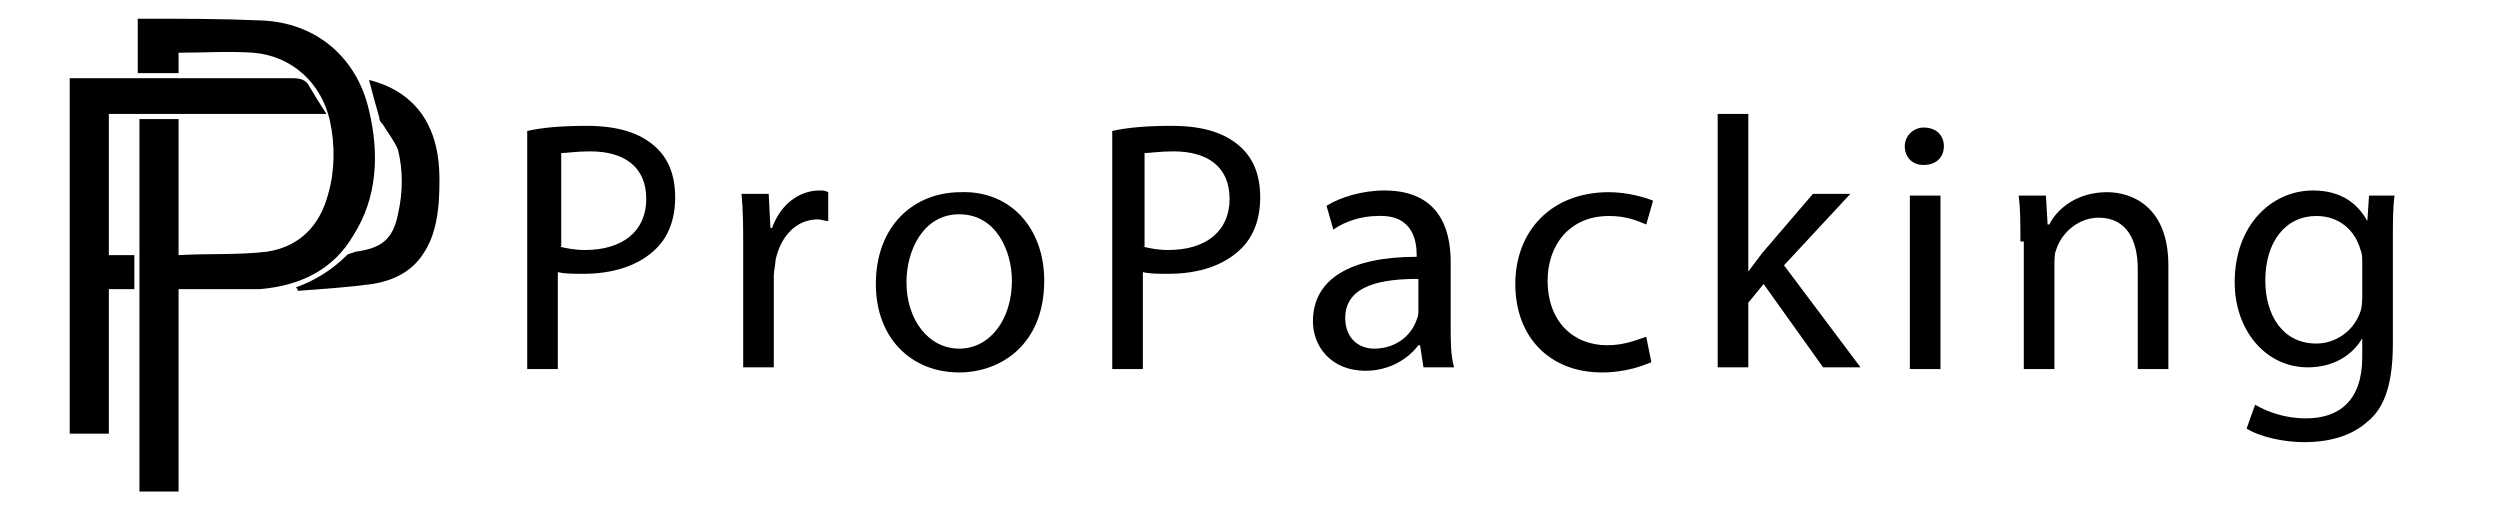 <svg xmlns="http://www.w3.org/2000/svg" xmlns:xlink="http://www.w3.org/1999/xlink" id="Ebene_1" x="0px" y="0px" viewBox="0 0 147 30" style="enable-background:new 0 0 147 30;" xml:space="preserve"><path d="M8.2,7C9,7,9.7,7,10.5,7c0,2.6,0,5.3,0,8c1.8-0.1,3.5,0,5.2-0.2c1.9-0.3,3.1-1.5,3.6-3.4c0.4-1.4,0.4-2.9,0.1-4.3 c-0.5-2.2-2.2-3.8-4.5-4c-1.5-0.1-2.9,0-4.4,0c0,0.4,0,0.8,0,1.2c-0.8,0-1.6,0-2.4,0c0-1.1,0-2.1,0-3.2c0.1,0,0.1,0,0.2,0 c2.3,0,4.7,0,7,0.1c3.3,0.1,5.7,2.2,6.4,5.3c0.6,2.5,0.5,5.1-0.9,7.3c-1.2,2.1-3.2,3-5.5,3.2C13.9,17,12.5,17,11,17 c-0.2,0-0.3,0-0.5,0c0,4,0,7.9,0,11.9c-0.8,0-1.6,0-2.3,0C8.2,21.6,8.2,14.3,8.2,7z"></path><path d="M6.4,15c0.5,0,1,0,1.5,0c0,0.7,0,1.3,0,2c-0.5,0-1,0-1.5,0c0,2.9,0,5.7,0,8.5c-0.8,0-1.5,0-2.3,0c0-6.9,0-13.9,0-20.9 c0.2,0,0.4,0,0.6,0c4.2,0,8.4,0,12.5,0c0.5,0,0.8,0.1,1,0.5c0.3,0.5,0.6,1,1,1.6c-4.4,0-8.6,0-12.8,0C6.4,9.4,6.4,12.2,6.4,15z"></path><path d="M17.4,16.9c1.1-0.4,2.1-1,3-1.9c0.1-0.1,0.3-0.1,0.5-0.2c1.5-0.2,2.2-0.7,2.5-2.2c0.3-1.3,0.3-2.6,0-3.8 c-0.2-0.5-0.6-1-0.9-1.5c-0.1-0.1-0.2-0.2-0.2-0.4c-0.2-0.7-0.4-1.4-0.6-2.2C22.9,5,24,5.6,24.8,6.7c1.1,1.6,1.1,3.4,1,5.2 c-0.1,1.1-0.3,2.1-0.9,3c-0.7,1.1-1.8,1.6-3,1.8c-1.5,0.2-3,0.3-4.4,0.4C17.5,17,17.5,17,17.4,16.9z"></path><g>	<g>		<path d="M31,7.7c0.9-0.2,2-0.3,3.5-0.3c1.8,0,3.1,0.4,4,1.2c0.8,0.7,1.2,1.7,1.2,3c0,1.3-0.4,2.3-1.1,3c-1,1-2.5,1.5-4.3,1.5   c-0.6,0-1.1,0-1.5-0.1v5.7H31V7.7z M32.9,14.5c0.4,0.1,0.9,0.2,1.5,0.2c2.2,0,3.6-1.1,3.6-3c0-1.9-1.3-2.8-3.3-2.8   c-0.8,0-1.4,0.1-1.7,0.1V14.5z"></path>		<path d="M43.7,14.6c0-1.2,0-2.2-0.1-3.2h1.6l0.1,2h0.1c0.5-1.4,1.6-2.2,2.8-2.2c0.2,0,0.3,0,0.5,0.1V13c-0.2,0-0.4-0.1-0.6-0.1   c-1.3,0-2.2,1-2.5,2.4c0,0.3-0.1,0.6-0.1,0.9v5.4h-1.8V14.6z"></path>		<path d="M61.4,16.5c0,3.8-2.6,5.4-5,5.4c-2.8,0-4.9-2-4.9-5.2c0-3.4,2.2-5.4,5-5.4C59.4,11.2,61.4,13.4,61.4,16.5z M53.3,16.6   c0,2.2,1.3,3.9,3.1,3.9c1.8,0,3.1-1.7,3.1-4c0-1.7-0.9-3.9-3.1-3.9C54.3,12.6,53.3,14.7,53.3,16.6z"></path>		<path d="M65.4,7.7c0.9-0.2,2-0.3,3.5-0.3c1.8,0,3.1,0.4,4,1.2c0.8,0.7,1.2,1.7,1.2,3c0,1.3-0.4,2.3-1.1,3c-1,1-2.5,1.5-4.3,1.5   c-0.6,0-1.1,0-1.5-0.1v5.7h-1.8V7.7z M67.2,14.5c0.4,0.1,0.9,0.2,1.5,0.2c2.2,0,3.6-1.1,3.6-3c0-1.9-1.3-2.8-3.3-2.8   c-0.8,0-1.4,0.1-1.7,0.1V14.5z"></path>		<path d="M83.7,21.6l-0.2-1.3h-0.1c-0.6,0.8-1.7,1.5-3.1,1.5c-2.1,0-3.1-1.5-3.1-2.9c0-2.5,2.2-3.8,6.1-3.8V15   c0-0.8-0.2-2.4-2.3-2.3c-0.9,0-1.9,0.3-2.6,0.8L78,12.1c0.8-0.5,2.1-0.9,3.4-0.9c3.1,0,3.9,2.1,3.9,4.2v3.8c0,0.9,0,1.7,0.2,2.4   H83.7z M83.4,16.4c-2,0-4.3,0.3-4.3,2.3c0,1.2,0.8,1.8,1.7,1.8c1.3,0,2.2-0.8,2.5-1.7c0.1-0.2,0.1-0.4,0.1-0.6V16.4z"></path>		<path d="M97.1,21.3c-0.5,0.2-1.5,0.6-2.9,0.6c-3.1,0-5.1-2.1-5.1-5.2c0-3.1,2.1-5.4,5.5-5.4c1.1,0,2.1,0.3,2.6,0.5l-0.4,1.4   c-0.5-0.2-1.1-0.5-2.2-0.5c-2.3,0-3.6,1.7-3.6,3.8c0,2.4,1.5,3.8,3.5,3.8c1,0,1.7-0.3,2.3-0.5L97.1,21.3z"></path>		<path d="M102.7,16.1L102.7,16.1c0.3-0.4,0.6-0.8,0.9-1.2l3-3.5h2.2l-3.9,4.2l4.5,6h-2.2l-3.5-4.9l-0.9,1.1v3.8h-1.8V6.7h1.8V16.1z   "></path>		<path d="M114.3,8.6c0,0.6-0.4,1.1-1.2,1.1c-0.7,0-1.1-0.5-1.1-1.1c0-0.6,0.5-1.1,1.1-1.1C113.9,7.5,114.3,8,114.3,8.6z    M112.3,21.6V11.5h1.8v10.2H112.3z"></path>		<path d="M118.8,14.2c0-1.1,0-1.9-0.1-2.7h1.6l0.1,1.7h0.1c0.5-1,1.7-1.9,3.4-1.9c1.4,0,3.6,0.8,3.6,4.3v6.1h-1.8v-5.9   c0-1.6-0.6-3-2.3-3c-1.2,0-2.2,0.9-2.5,1.9c-0.1,0.2-0.1,0.6-0.1,0.9v6.1h-1.8V14.2z"></path>		<path d="M140.8,11.5c-0.1,0.7-0.1,1.5-0.1,2.8v5.9c0,2.4-0.5,3.8-1.5,4.6c-1,0.9-2.4,1.2-3.7,1.2c-1.2,0-2.6-0.3-3.4-0.8l0.5-1.4   c0.7,0.4,1.7,0.8,3,0.8c1.9,0,3.3-1,3.3-3.6v-1.1h0c-0.6,1-1.7,1.7-3.2,1.7c-2.5,0-4.3-2.2-4.3-5c0-3.4,2.2-5.4,4.6-5.4   c1.8,0,2.7,0.9,3.2,1.8h0l0.1-1.5H140.8z M138.9,15.5c0-0.3,0-0.6-0.1-0.8c-0.3-1.1-1.2-2-2.6-2c-1.8,0-3,1.5-3,3.8   c0,2,1,3.7,3,3.7c1.1,0,2.2-0.7,2.6-1.9c0.1-0.3,0.1-0.7,0.1-1V15.5z"></path>	</g></g></svg>